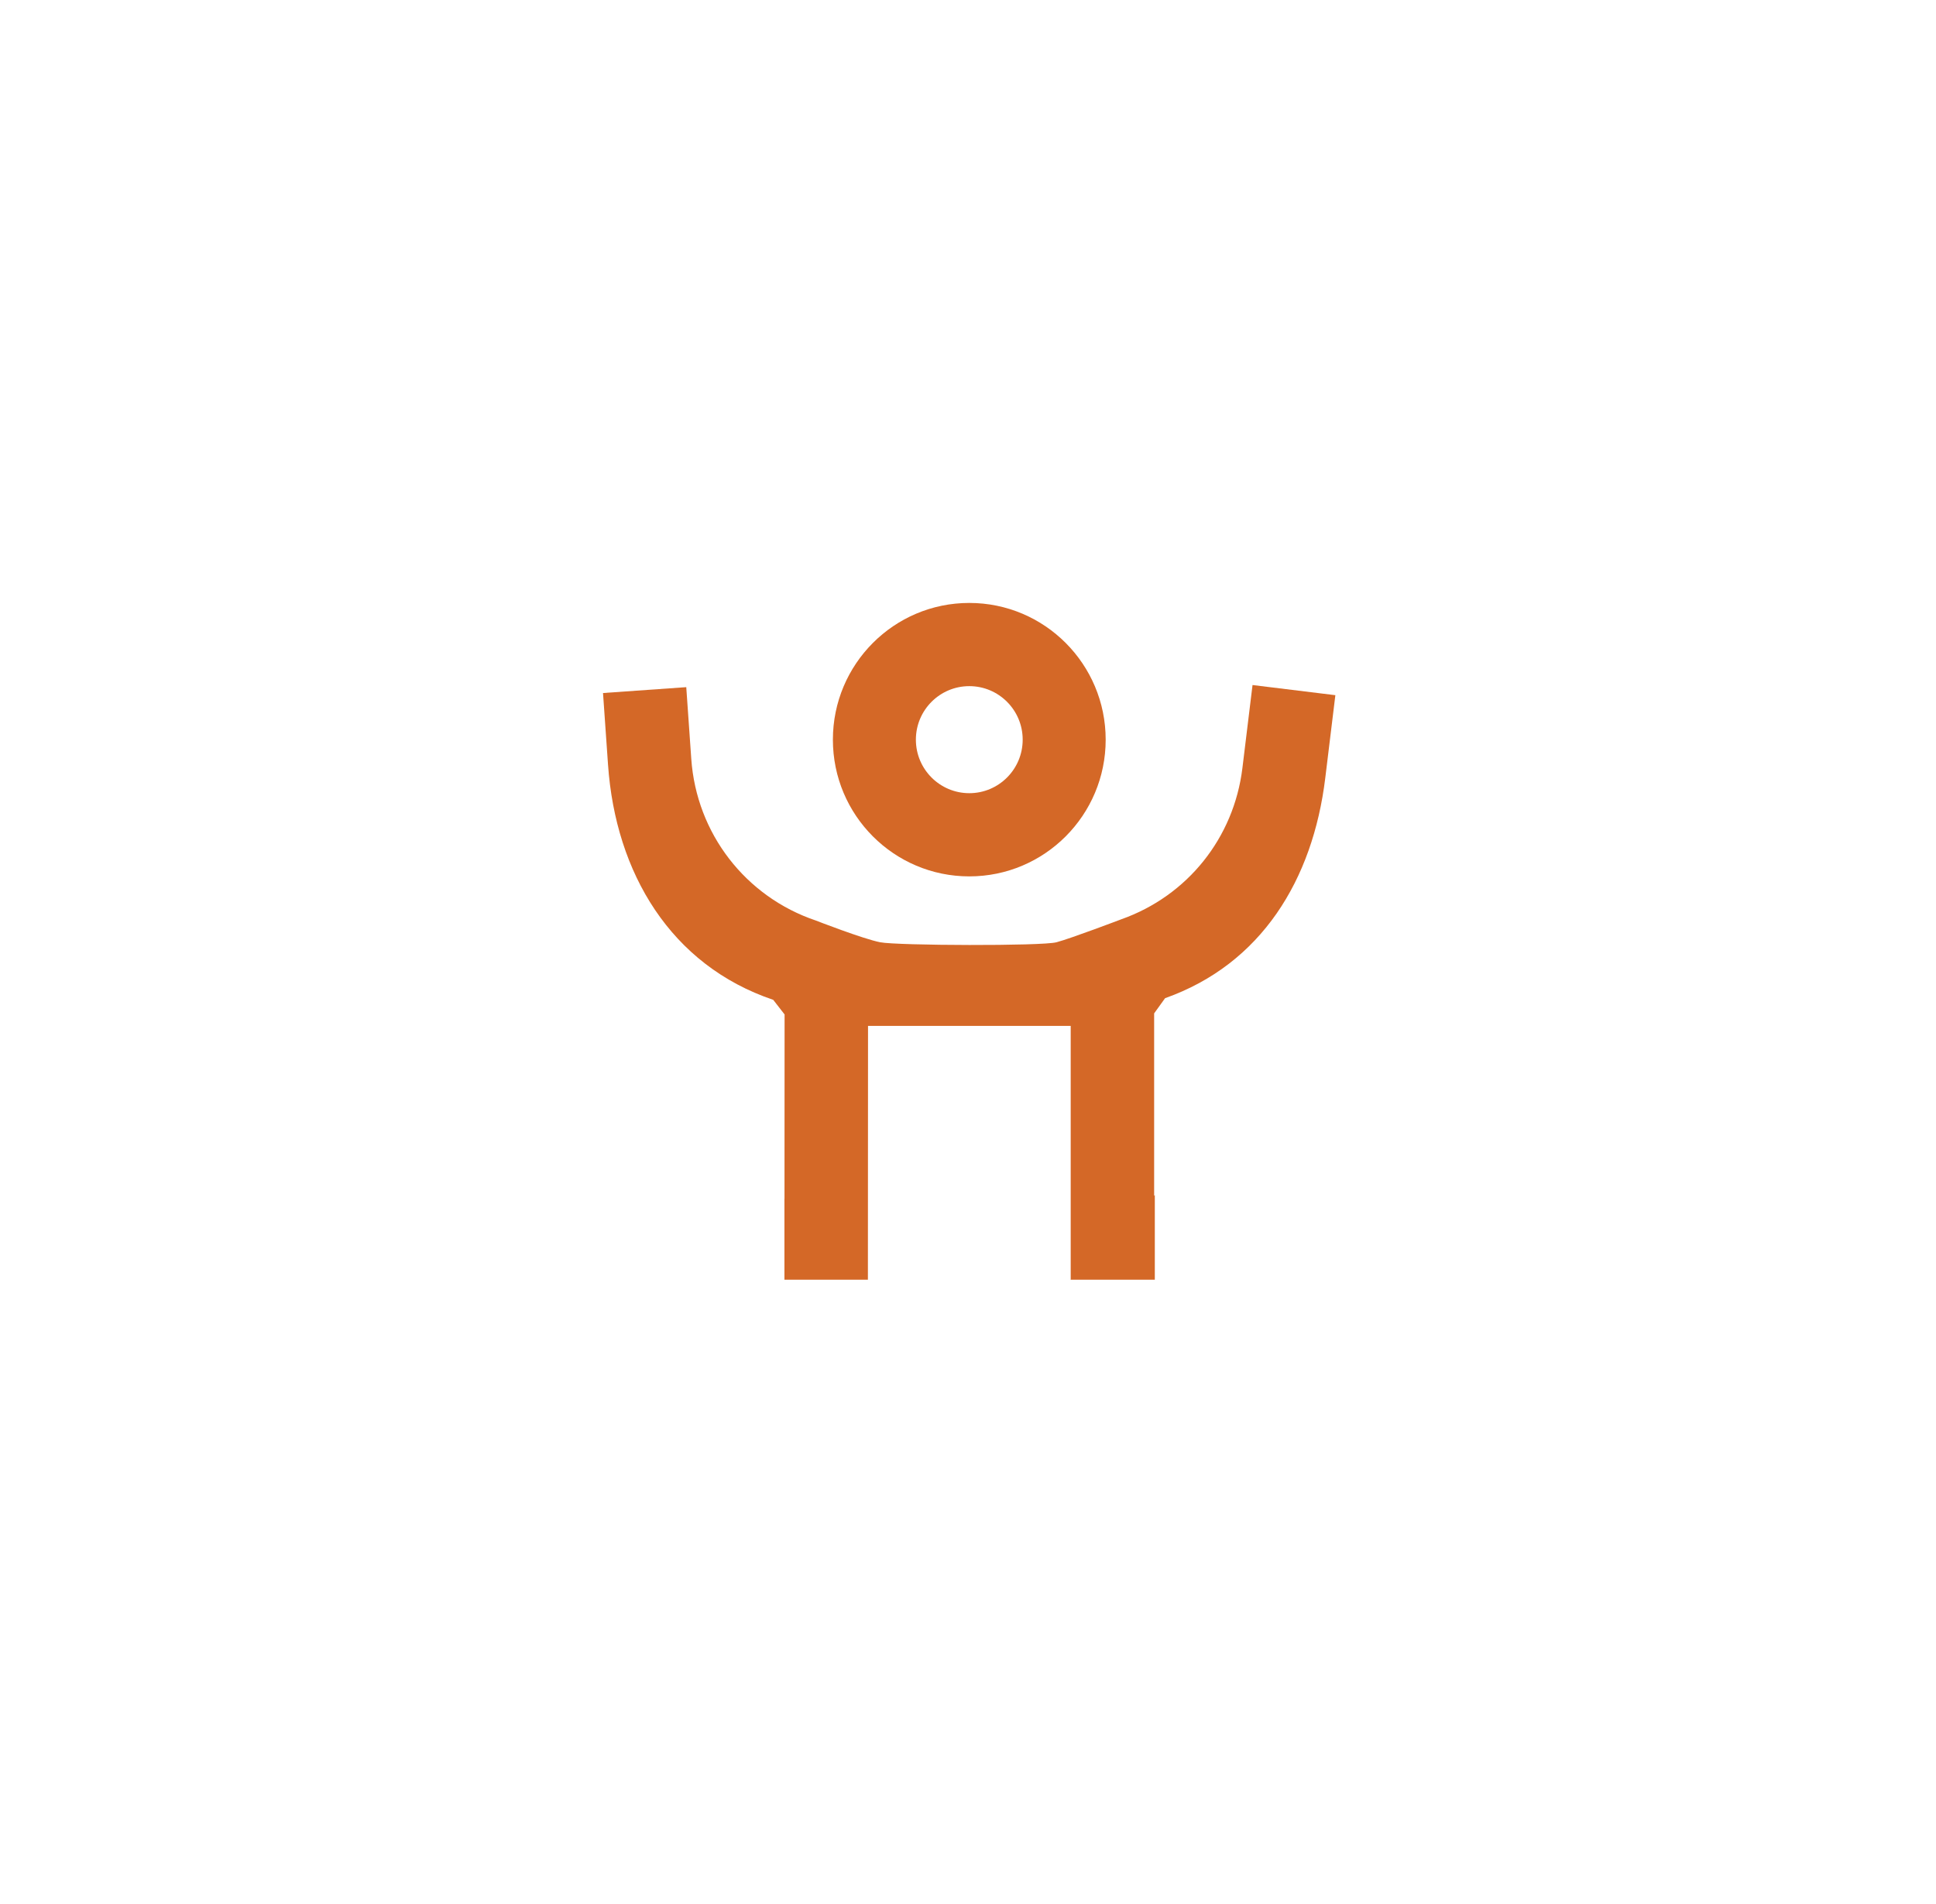 <svg width="61" height="60" viewBox="0 0 61 60" fill="none" xmlns="http://www.w3.org/2000/svg">
<g filter="url(#filter0_d)">
<ellipse cx="30.342" cy="30" rx="19.896" ry="20" fill="white"/>
</g>
<path d="M39.465 21.587L39.146 24.204C38.877 26.405 37.415 28.231 35.33 28.969C35.33 28.969 33.75 29.57 33.288 29.693C32.826 29.816 28.278 29.799 27.733 29.693C27.189 29.586 25.706 29.008 25.706 29.008C23.485 28.258 21.945 26.259 21.781 23.916L21.623 21.654L19 21.839L19.158 24.1C19.396 27.509 21.133 30.416 24.363 31.507L24.721 31.968L24.718 37.777L24.716 37.775V40.326H27.346L27.35 32.329H33.736V40.318L33.728 40.326H36.386V37.661L36.365 37.682V31.934L36.71 31.455C39.742 30.381 41.365 27.725 41.756 24.524L42.075 21.907L39.465 21.587Z" fill="#D46827"/>
<path d="M30.541 19C28.167 19 26.243 20.929 26.243 23.309C26.243 25.688 28.167 27.617 30.541 27.617C32.914 27.617 34.838 25.688 34.838 23.309C34.838 20.929 32.914 19 30.541 19ZM30.541 24.995C29.612 24.995 28.858 24.24 28.858 23.309C28.858 22.377 29.612 21.622 30.541 21.622C31.47 21.622 32.223 22.377 32.223 23.309C32.223 24.24 31.47 24.995 30.541 24.995Z" fill="#D46827"/>
<defs>
<filter id="filter0_d" x="0.445" y="0" width="59.793" height="60" filterUnits="userSpaceOnUse" color-interpolation-filters="sRGB">
<feFlood flood-opacity="0" result="BackgroundImageFix"/>
<feColorMatrix in="SourceAlpha" type="matrix" values="0 0 0 0 0 0 0 0 0 0 0 0 0 0 0 0 0 0 127 0"/>
<feOffset/>
<feGaussianBlur stdDeviation="5"/>
<feColorMatrix type="matrix" values="0 0 0 0 0.831 0 0 0 0 0.408 0 0 0 0 0.153 0 0 0 0.4 0"/>
<feBlend mode="normal" in2="BackgroundImageFix" result="effect1_dropShadow"/>
<feBlend mode="normal" in="SourceGraphic" in2="effect1_dropShadow" result="shape"/>
</filter>
</defs>
</svg>
